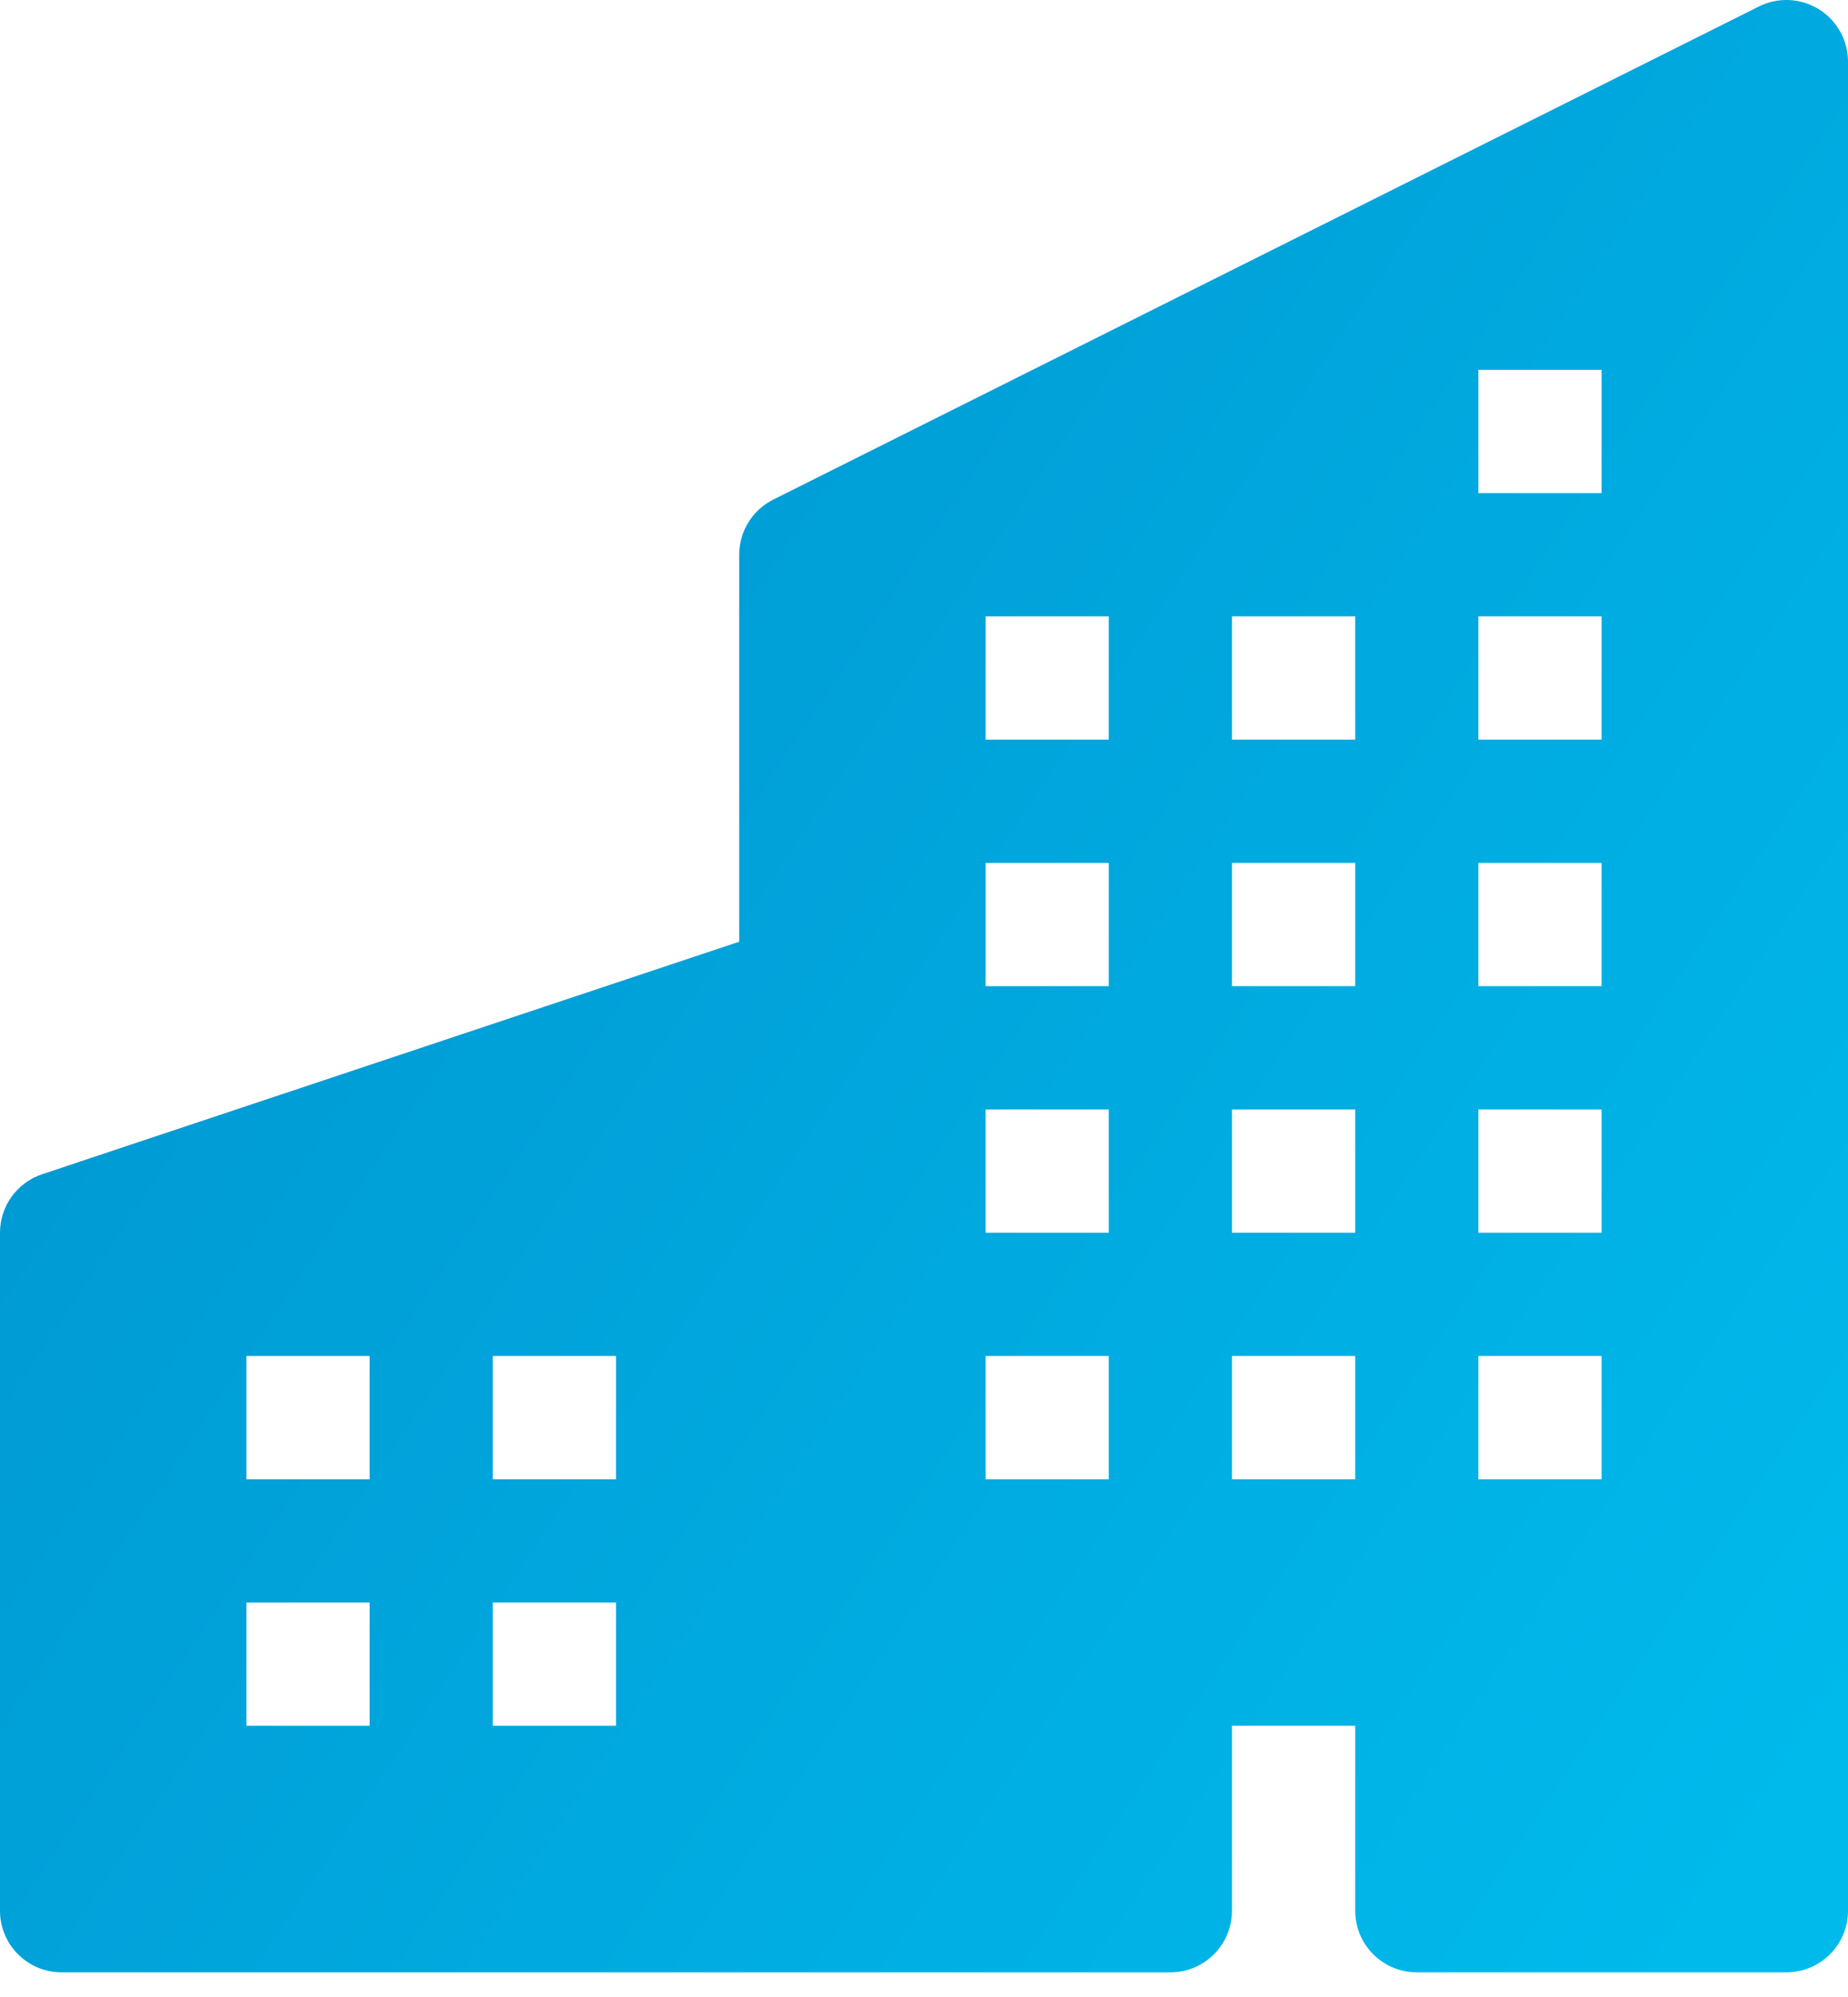 <svg width="50" height="54" viewBox="0 0 50 54" fill="none" xmlns="http://www.w3.org/2000/svg">
<path d="M50 1.667C50 1.089 49.701 0.553 49.21 0.249C48.718 -0.055 48.105 -0.082 47.588 0.176L20.921 13.509C20.357 13.792 20 14.369 20 15V25.465L1.14 31.752C0.459 31.979 0 32.616 0 33.333V51.667C0 52.587 0.746 53.333 1.667 53.333H31.667C32.587 53.333 33.333 52.587 33.333 51.667V46.667H36.667V51.667C36.667 52.587 37.413 53.333 38.333 53.333H48.333C49.254 53.333 50 52.587 50 51.667V1.667ZM6.667 36.667H10V40H6.667V36.667ZM13.333 36.667H16.667V40H13.333V36.667ZM10 43.333V46.667H6.667V43.333H10ZM13.333 43.333H16.667V46.667H13.333V43.333ZM43.333 10V13.333H40V10H43.333ZM26.667 16.667H30V20H26.667V16.667ZM30 23.333V26.667H26.667V23.333H30ZM26.667 30H30V33.333H26.667V30ZM33.333 30H36.667V33.333H33.333V30ZM30 36.667V40H26.667V36.667H30ZM33.333 36.667H36.667V40H33.333V36.667ZM43.333 30V33.333H40V30H43.333ZM40 36.667H43.333V40H40V36.667ZM33.333 23.333H36.667V26.667H33.333V23.333ZM43.333 23.333V26.667H40V23.333H43.333ZM36.667 16.667V20H33.333V16.667H36.667ZM40 16.667H43.333V20H40V16.667Z" fill="url(#paint0_linear_5_175)"/>
<defs>
<linearGradient id="paint0_linear_5_175" x1="-5.23925e-07" y1="8.533" x2="52.115" y2="43.222" gradientUnits="userSpaceOnUse">
<stop stop-color="#0092CE"/>
<stop offset="1" stop-color="#00BAEC"/>
</linearGradient>
</defs>
</svg>
